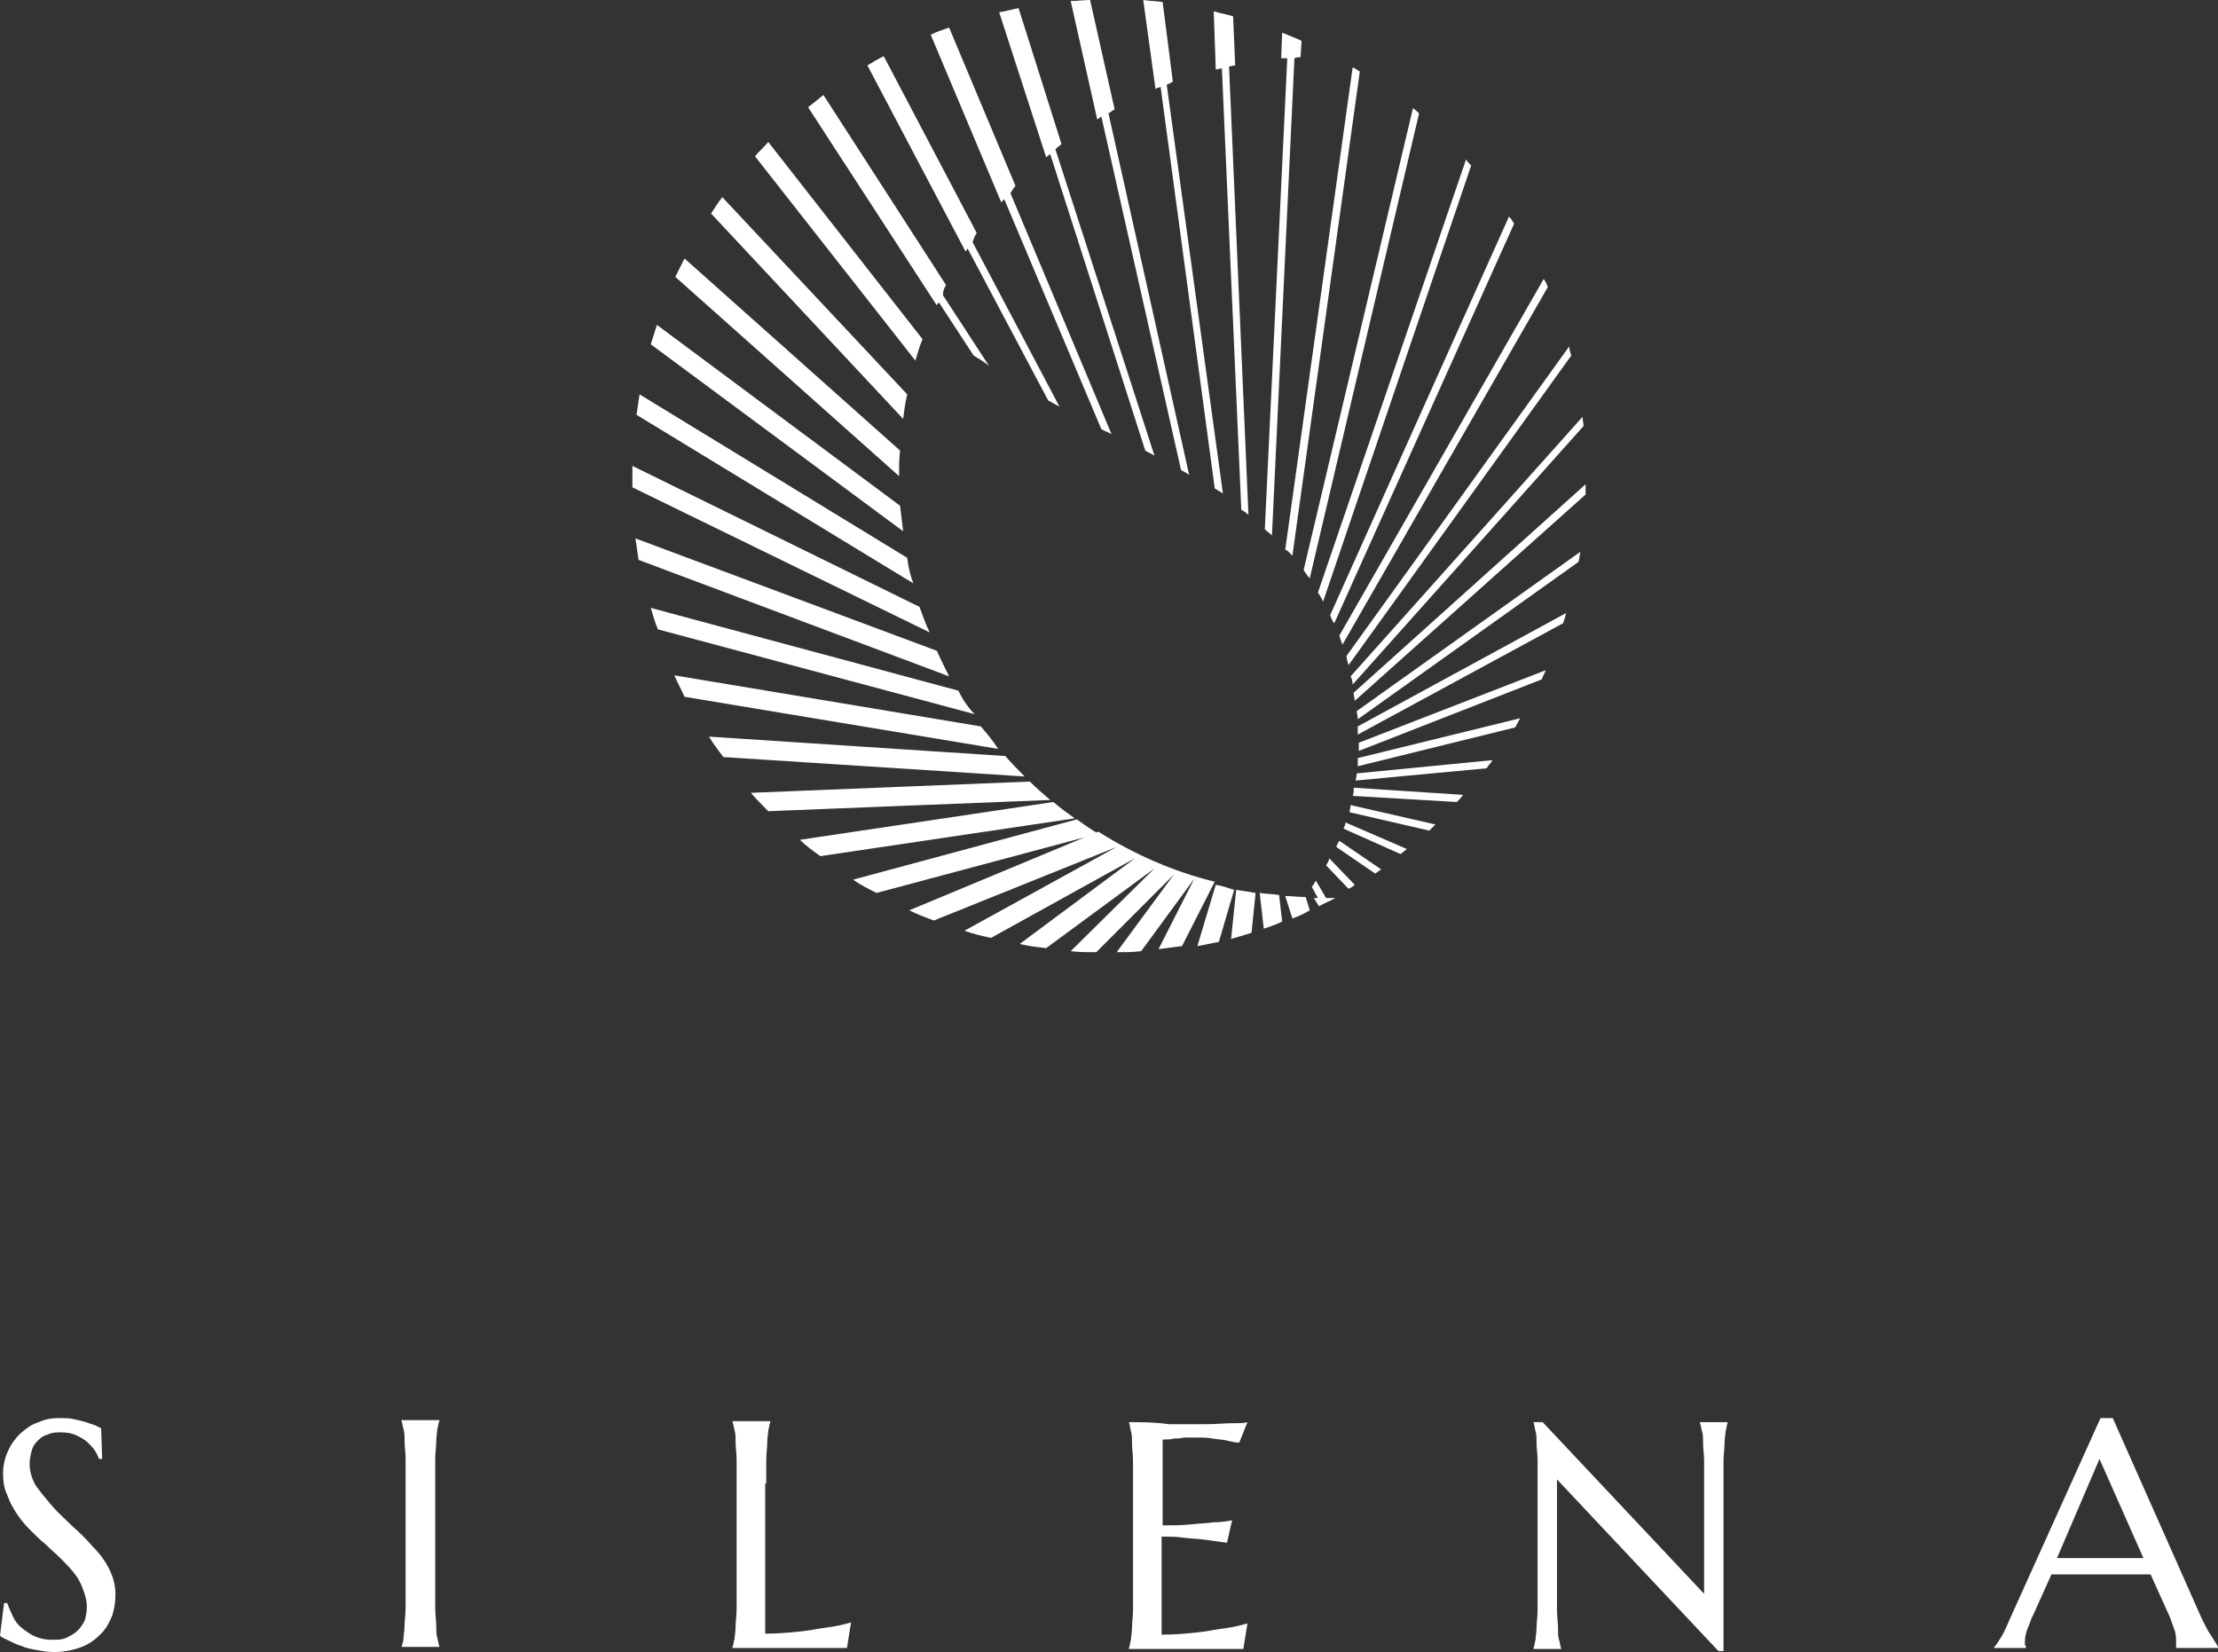 <?xml version="1.0" encoding="utf-8"?>
<!-- Generator: Adobe Illustrator 27.4.0, SVG Export Plug-In . SVG Version: 6.00 Build 0)  -->
<svg version="1.1" id="Livello_1" xmlns="http://www.w3.org/2000/svg" xmlns:xlink="http://www.w3.org/1999/xlink" x="0px" y="0px"
	 viewBox="0 0 217.1 161.7" style="enable-background:new 0 0 217.1 161.7;" xml:space="preserve">
<rect x="0" y="0" width="217.1" height="161.7" fill="#333333" stroke="none"/>
<style type="text/css">
	.st0{fill:#FFFFFF;}
</style>
<path class="st0" d="M201.3,152.6l4.2-9.8l4.3,9.7c-0.4,0-0.9,0-1.5,0c-0.6,0-1.1,0-1.7,0c-0.6,0-1.2,0-1.8,0c-0.6,0-1.2,0-1.8,0
	H201.3z M217.1,161.2L217.1,161.2c-0.1-0.1-0.1-0.3-0.3-0.5c-0.1-0.2-0.3-0.5-0.5-0.8c-0.2-0.3-0.4-0.7-0.6-1.1
	c-0.2-0.4-0.4-0.8-0.6-1.3l-8.3-18.7h-1.2l-8.8,19.5c-0.3,0.7-0.6,1.4-0.9,1.9c-0.3,0.5-0.5,0.8-0.7,1v0.1h3.1v-0.1
	c0,0,0-0.1-0.1-0.2c0-0.1,0-0.2,0-0.3c0-0.5,0.1-0.9,0.3-1.4c0.2-0.4,0.3-0.9,0.5-1.2l1.8-4c0.6,0,1.3,0,2,0h2.3h3.1
	c0.9,0,1.7,0,2.3,0l1.9,4.2c0.2,0.6,0.4,1.1,0.5,1.4c0.1,0.4,0.1,0.7,0.1,1c0,0.1,0,0.2,0,0.3c0,0.1,0,0.2,0,0.2v0.1H217.1z
	 M150.1,139.2L150.1,139.2c0.1,0.3,0.1,0.5,0.2,0.9c0.1,0.3,0.1,0.7,0.1,1.2c0,0.5,0.1,1,0.1,1.7c0,0.6,0,1.4,0,2.3v10
	c0,0.9,0,1.6,0,2.3c0,0.6-0.1,1.2-0.1,1.7c0,0.5-0.1,0.9-0.1,1.2c-0.1,0.3-0.1,0.6-0.2,0.8v0.1h2.7v-0.1c-0.1-0.2-0.1-0.5-0.2-0.8
	c-0.1-0.3-0.1-0.7-0.1-1.2c0-0.5-0.1-1-0.1-1.7c0-0.6,0-1.4,0-2.3v-10.5l15.8,16.8h0.5v-16.3c0-0.9,0-1.6,0-2.3
	c0-0.6,0.1-1.2,0.1-1.7c0-0.5,0.1-0.9,0.1-1.2c0.1-0.3,0.1-0.6,0.2-0.8v-0.1h-2.7v0.1c0.1,0.2,0.1,0.5,0.2,0.8
	c0.1,0.3,0.1,0.7,0.1,1.2s0.1,1,0.1,1.7c0,0.6,0,1.4,0,2.3V156l-15.8-16.8H150.1z M110.5,139.2L110.5,139.2c0.1,0.3,0.1,0.5,0.2,0.9
	c0.1,0.3,0.1,0.7,0.1,1.2s0.1,1,0.1,1.7c0,0.6,0,1.4,0,2.3v10c0,0.9,0,1.6,0,2.3c0,0.6-0.1,1.2-0.1,1.7c0,0.5-0.1,0.9-0.1,1.2
	c-0.1,0.3-0.1,0.6-0.2,0.8v0.1h6.6c0.1,0,0.3,0,0.5,0c0.2,0,0.5,0,0.8,0c0.3,0,0.6,0,0.9,0c0.3,0,0.6,0,1,0c0.3,0,0.6,0,0.8,0
	c0.2,0,0.4,0,0.6,0l0.4-2.5c-0.7,0.2-1.5,0.4-2.4,0.5c-0.8,0.1-1.6,0.3-2.7,0.4c-1,0.1-2.1,0.2-3.3,0.2v-9.6c0.7,0,1.4,0,2.1,0.1
	c0.7,0.1,1.4,0.1,2.1,0.2c0.7,0.1,1.5,0.2,2.2,0.3l0.5-2.2c-0.5,0.1-1.1,0.2-1.8,0.2c-0.6,0.1-1.3,0.1-2.2,0.2s-1.8,0.1-2.8,0.1
	v-8.4c0.4,0,0.8,0,1.1-0.1c0.3,0,0.6,0,1-0.1c0.3,0,0.6,0,0.9,0c0.7,0,1.4,0,1.9,0.1c0.6,0.1,1,0.1,1.4,0.2c0.4,0.1,0.8,0.2,1.2,0.2
	l0.8-2c-0.3,0.1-0.8,0.1-1.5,0.1c-0.7,0-1.6,0.1-2.7,0.1c-1.1,0-2.2,0-3.5,0C113.1,139.2,111.8,139.2,110.5,139.2 M75,145.2
	c0-0.9,0-1.6,0-2.3c0-0.6,0.1-1.2,0.1-1.7c0-0.5,0.1-0.9,0.1-1.2c0.1-0.3,0.1-0.6,0.2-0.8v-0.1h-3.7v0.1c0.1,0.2,0.1,0.5,0.2,0.8
	c0.1,0.3,0.1,0.7,0.1,1.2s0.1,1,0.1,1.7c0,0.6,0,1.4,0,2.3v10c0,0.9,0,1.6,0,2.3c0,0.6-0.1,1.2-0.1,1.7c0,0.5-0.1,0.9-0.1,1.2
	c-0.1,0.3-0.1,0.6-0.2,0.8v0.1h6.6c0.1,0,0.3,0,0.5,0c0.2,0,0.5,0,0.8,0c0.3,0,0.6,0,0.9,0c0.3,0,0.6,0,1,0c0.3,0,0.6,0,0.8,0
	c0.2,0,0.4,0,0.6,0l0.4-2.5c-0.7,0.2-1.5,0.4-2.4,0.5c-0.8,0.1-1.6,0.3-2.7,0.4c-1,0.1-2.1,0.2-3.3,0.2V145.2z M39.3,161.2H43v-0.1
	c-0.1-0.2-0.1-0.5-0.2-0.8c-0.1-0.3-0.1-0.7-0.1-1.2c0-0.5-0.1-1-0.1-1.7c0-0.6,0-1.4,0-2.3v-10c0-0.9,0-1.6,0-2.3
	c0-0.6,0.1-1.2,0.1-1.7s0.1-0.9,0.1-1.2c0.1-0.3,0.1-0.6,0.2-0.8v-0.1h-3.7v0.1c0.1,0.2,0.1,0.5,0.2,0.8c0.1,0.3,0.1,0.7,0.1,1.2
	c0,0.5,0.1,1,0.1,1.7c0,0.6,0,1.4,0,2.3v10c0,0.9,0,1.6,0,2.3c0,0.6-0.1,1.2-0.1,1.7c0,0.5-0.1,0.9-0.1,1.2
	C39.5,160.6,39.4,160.9,39.3,161.2L39.3,161.2z M9.9,139.8c-0.2-0.1-0.4-0.2-0.6-0.3c-0.3-0.1-0.6-0.2-0.9-0.3
	c-0.3-0.1-0.7-0.2-1.2-0.3c-0.4-0.1-0.9-0.1-1.4-0.1c-0.7,0-1.4,0.1-2,0.4c-0.7,0.2-1.2,0.6-1.8,1.1c-0.5,0.5-0.9,1-1.2,1.7
	c-0.3,0.6-0.5,1.4-0.5,2.2c0,0.8,0.1,1.5,0.4,2.1c0.2,0.6,0.5,1.2,0.9,1.8c0.4,0.6,0.8,1.1,1.3,1.6c0.5,0.5,1,1,1.5,1.4
	c0.5,0.5,1,0.9,1.5,1.4c0.5,0.5,0.9,0.9,1.3,1.4c0.4,0.5,0.7,1,0.9,1.6c0.2,0.5,0.4,1.1,0.4,1.8c0,0.5-0.1,0.9-0.2,1.3
	c-0.2,0.4-0.4,0.7-0.7,1c-0.3,0.3-0.7,0.5-1.1,0.7c-0.4,0.2-0.9,0.2-1.4,0.2c-0.6,0-1.1-0.1-1.6-0.3s-0.9-0.5-1.3-0.8
	c-0.4-0.3-0.7-0.7-0.9-1.1s-0.4-0.9-0.6-1.4H0.4L0,160.1c0.2,0.2,0.5,0.3,0.9,0.5c0.4,0.2,0.8,0.4,1.2,0.5c0.4,0.2,0.9,0.3,1.5,0.4
	c0.5,0.1,1.1,0.2,1.7,0.2c1,0,1.9-0.2,2.7-0.5c0.8-0.3,1.4-0.8,1.9-1.3c0.5-0.5,0.8-1.1,1.1-1.8c0.2-0.7,0.3-1.3,0.3-2
	c0-0.9-0.2-1.7-0.6-2.5c-0.4-0.8-0.9-1.5-1.6-2.2c-0.6-0.7-1.3-1.4-2-2c-0.7-0.7-1.4-1.3-2-2c-0.6-0.7-1.1-1.3-1.6-2
	c-0.4-0.7-0.6-1.4-0.6-2.1c0-0.5,0.1-0.9,0.2-1.3c0.1-0.4,0.3-0.7,0.6-1c0.3-0.3,0.6-0.5,1-0.6c0.4-0.2,0.8-0.2,1.3-0.2
	c0.6,0,1.1,0.1,1.5,0.3c0.4,0.2,0.8,0.4,1.1,0.7c0.3,0.3,0.5,0.5,0.7,0.8c0.2,0.3,0.3,0.6,0.4,0.8h0.3L9.9,139.8z M132.9,75
	l15.4-3.8c0.2-0.3,0.3-0.6,0.5-0.9l-15.9,3.9C132.9,74.5,132.9,74.7,132.9,75 M153,61c0.1-0.3,0.2-0.6,0.3-1l-20.4,11.1
	c0,0.3,0,0.5,0,0.8L153,61z M132.9,70.4l21.6-15.4c0.1-0.3,0.1-0.7,0.2-1l-21.9,15.6C132.8,69.8,132.9,70.1,132.9,70.4 M150.9,66.5
	c0.1-0.3,0.3-0.6,0.4-0.9L133,72.7c0,0.3,0,0.5,0,0.8L150.9,66.5z M132.7,76.4l12.8-1.2c0.2-0.3,0.4-0.5,0.6-0.8l-13.3,1.3
	C132.8,76,132.7,76.2,132.7,76.4 M132.4,77.9l10.2,0.6c0.2-0.2,0.4-0.4,0.6-0.7l-10.7-0.7C132.5,77.5,132.5,77.7,132.4,77.9
	 M132.1,79.5l7.8,1.8c0.2-0.2,0.4-0.4,0.6-0.6l-8.3-1.9C132.2,79,132.1,79.3,132.1,79.5 M131.5,81.1l5.6,2.5
	c0.2-0.2,0.4-0.3,0.6-0.5l-6-2.6C131.7,80.7,131.6,80.9,131.5,81.1 M130.8,82.9l3.8,2.6c0.2-0.1,0.4-0.3,0.6-0.4l-4.1-2.8
	C131,82.4,130.9,82.6,130.8,82.9 M129.8,84.7l2.2,2.3c0.2-0.1,0.4-0.2,0.6-0.4l-2.5-2.6C130.1,84.3,129.9,84.5,129.8,84.7
	 M128.4,86.8l0.6,1.1c-0.1,0-0.3,0-0.4,0l0.5,0.8c0.5-0.3,1.1-0.5,1.6-0.8c-0.3,0-0.6,0-0.9,0l-1-1.7
	C128.7,86.3,128.6,86.6,128.4,86.8 M127.8,87.8c-0.7,0-1.4-0.1-2-0.1l0.7,2.2c0.6-0.2,1.2-0.5,1.7-0.8L127.8,87.8z M119,86.6l-1.8,6
	c0.7-0.1,1.4-0.3,2.1-0.4l1.5-5.1C120.2,86.9,119.6,86.7,119,86.6 M91.4,90.1l17.9-7.2l-14.9,8.2c0.8,0.3,1.7,0.5,2.6,0.7l14.1-7.8
	l-11.3,8.4c0.9,0.2,1.7,0.3,2.6,0.4l10.6-7.8l-8.2,8.1c0.8,0.1,1.7,0.1,2.5,0.1l7.6-7.6l-5.6,7.6c0.8,0,1.6,0,2.4-0.1l5.2-7.1
	l-3.5,6.9c0.8-0.1,1.5-0.2,2.3-0.3l3.2-6.3c-4.1-1-7.9-2.7-11.4-4.9L89,89.1C89.8,89.5,90.6,89.8,91.4,90.1 M85.8,87.4l21.7-5.8
	c-0.7-0.4-1.4-0.9-2.1-1.4l-21.9,5.9C84.2,86.6,85,87,85.8,87.4 M103.1,78.5l-24.8,3.7c0.6,0.6,1.3,1.1,2,1.6l24.9-3.7
	C104.5,79.6,103.8,79.1,103.1,78.5 M100.8,76.5l-27.3,1.1c0.5,0.6,1.1,1.2,1.7,1.8l27.6-1.1C102.1,77.7,101.4,77.1,100.8,76.5
	 M98.4,74l-29-1.9c0.4,0.7,0.9,1.3,1.4,2l29.5,1.9C99.6,75.3,99,74.7,98.4,74 M96,71.1l-30-5c0.3,0.7,0.7,1.4,1,2.1l30.7,5.1
	C97.2,72.5,96.6,71.8,96,71.1 M93.8,67.6l-30.1-8.1c0.2,0.7,0.4,1.4,0.7,2.1l31,8.3C94.7,69.2,94.2,68.4,93.8,67.6 M91.7,63.7
	L62.2,52.7c0.1,0.7,0.2,1.4,0.3,2.1l30.4,11.4C92.5,65.4,92.1,64.6,91.7,63.7 M90,59.4L61.9,45.6c0,0.3,0,0.7,0,1c0,0.4,0,0.7,0,1.1
	l29.1,14.2C90.6,61.1,90.3,60.2,90,59.4 M88.8,54.6l-26.2-16c-0.1,0.7-0.2,1.3-0.3,2l27.1,16.5C89.1,56.3,88.9,55.5,88.8,54.6
	 M88.1,49.5L64.3,31.8c-0.2,0.6-0.4,1.3-0.6,1.9L88.4,52C88.3,51.2,88.2,50.3,88.1,49.5 M88.1,44.1L67,25.3
	c-0.3,0.6-0.6,1.2-0.9,1.8L88,46.6C88,45.7,88,44.9,88.1,44.1 M88.8,38.6L70.7,19.3c-0.4,0.5-0.7,1-1.1,1.6L88.4,41
	C88.5,40.2,88.6,39.4,88.8,38.6 M90.3,33.2L75.2,13.9c-0.4,0.5-0.9,0.9-1.3,1.4l15.7,20C89.8,34.6,90,33.9,90.3,33.2 M92.6,27.9
	l-12-18.6c-0.5,0.4-1,0.8-1.5,1.2l12.6,19.4c0-0.1,0.1-0.2,0.2-0.3l3.4,5.2c0.5,0.3,1,0.6,1.5,1l-4.5-6.9
	C92.3,28.5,92.4,28.2,92.6,27.9 M95.6,22.8L86.5,5.5c-0.6,0.3-1.1,0.6-1.6,0.9l9.6,18.2c0.1-0.1,0.2-0.2,0.2-0.3l7.9,14.9
	c0.4,0.2,0.7,0.4,1.1,0.6l-8.5-16.1C95.3,23.4,95.4,23.1,95.6,22.8 M99.4,18.2L92.9,2.7c-0.6,0.2-1.2,0.4-1.8,0.7L98,19.8
	c0.1-0.1,0.2-0.2,0.3-0.3l9.5,22.5c0.3,0.2,0.7,0.3,1,0.5l-9.9-23.6C99.1,18.6,99.2,18.4,99.4,18.2 M103.3,14.6
	c0.2-0.2,0.4-0.3,0.6-0.5L99.7,0.8c-0.6,0.1-1.2,0.3-1.9,0.4l4.6,14.2c0.1-0.1,0.2-0.2,0.4-0.3l9.3,29c0.3,0.2,0.6,0.3,0.9,0.5
	L103.3,14.6z M108.5,11.1c0.2-0.1,0.4-0.3,0.6-0.4L106.7,0c-0.6,0-1.3,0.1-1.9,0.1l2.6,11.6c0.1-0.1,0.3-0.2,0.4-0.3l7.8,34.6
	c0.3,0.2,0.6,0.3,0.8,0.5L108.5,11.1z M114.2,8.3c0.2-0.1,0.4-0.2,0.6-0.3l-1-7.8c-0.6-0.1-1.3-0.1-1.9-0.2l1.2,8.7
	c0.2-0.1,0.3-0.1,0.5-0.2l5.3,39.3c0.3,0.2,0.5,0.3,0.8,0.5L114.2,8.3z M122.2,50.4l-1.9-43.9c0.2,0,0.4-0.1,0.6-0.1l-0.2-4.8
	c-0.6-0.2-1.3-0.3-1.9-0.5l0.2,5.7c0.2,0,0.4-0.1,0.6-0.1l1.9,43.2C121.7,50,122,50.2,122.2,50.4 M122.5,91.3l0.4-3.9
	c-0.6-0.1-1.2-0.2-1.9-0.3l-0.5,4.8C121.2,91.7,121.9,91.5,122.5,91.3 M125.2,87.6c-0.6-0.1-1.3-0.1-1.9-0.2l0.4,3.5
	c0.6-0.2,1.2-0.4,1.8-0.7L125.2,87.6z M127.3,5.6l0.1-1.6c-0.6-0.3-1.2-0.5-1.9-0.8l-0.1,2.5c0.2,0,0.4,0,0.6,0l-2.2,46.1
	c0.2,0.2,0.5,0.4,0.7,0.6l2.2-46.7C126.9,5.6,127.1,5.6,127.3,5.6 M126.5,54.4L133.1,7c-0.2-0.1-0.4-0.3-0.7-0.4l-6.6,47.2
	C126.1,53.9,126.3,54.2,126.5,54.4 M128.2,56.6l10.7-45.5c-0.2-0.2-0.4-0.4-0.6-0.5l-10.7,45.2C127.8,56.1,128,56.4,128.2,56.6
	 M129.5,58.9L144,16.2c-0.2-0.2-0.4-0.4-0.5-0.6L129,58C129.2,58.3,129.4,58.6,129.5,58.9 M130.6,61l17.6-39.1
	c-0.1-0.2-0.3-0.5-0.5-0.7l-17.5,39C130.3,60.5,130.4,60.8,130.6,61 M131.4,63.1l20.1-35c-0.1-0.3-0.2-0.5-0.4-0.8l-20,34.9
	C131.2,62.6,131.3,62.8,131.4,63.1 M132,65.1l21.8-30.3c-0.1-0.3-0.2-0.6-0.2-0.9l-21.8,30.3C131.8,64.5,131.9,64.8,132,65.1
	 M132.4,67L155,41.7c0-0.3-0.1-0.6-0.1-0.9l-22.7,25.4C132.3,66.4,132.4,66.7,132.4,67 M155.2,48.4c0-0.3,0-0.6,0-1l-22.7,20.4
	c0,0.3,0.1,0.6,0.1,0.8L155.2,48.4z"/>
</svg>
